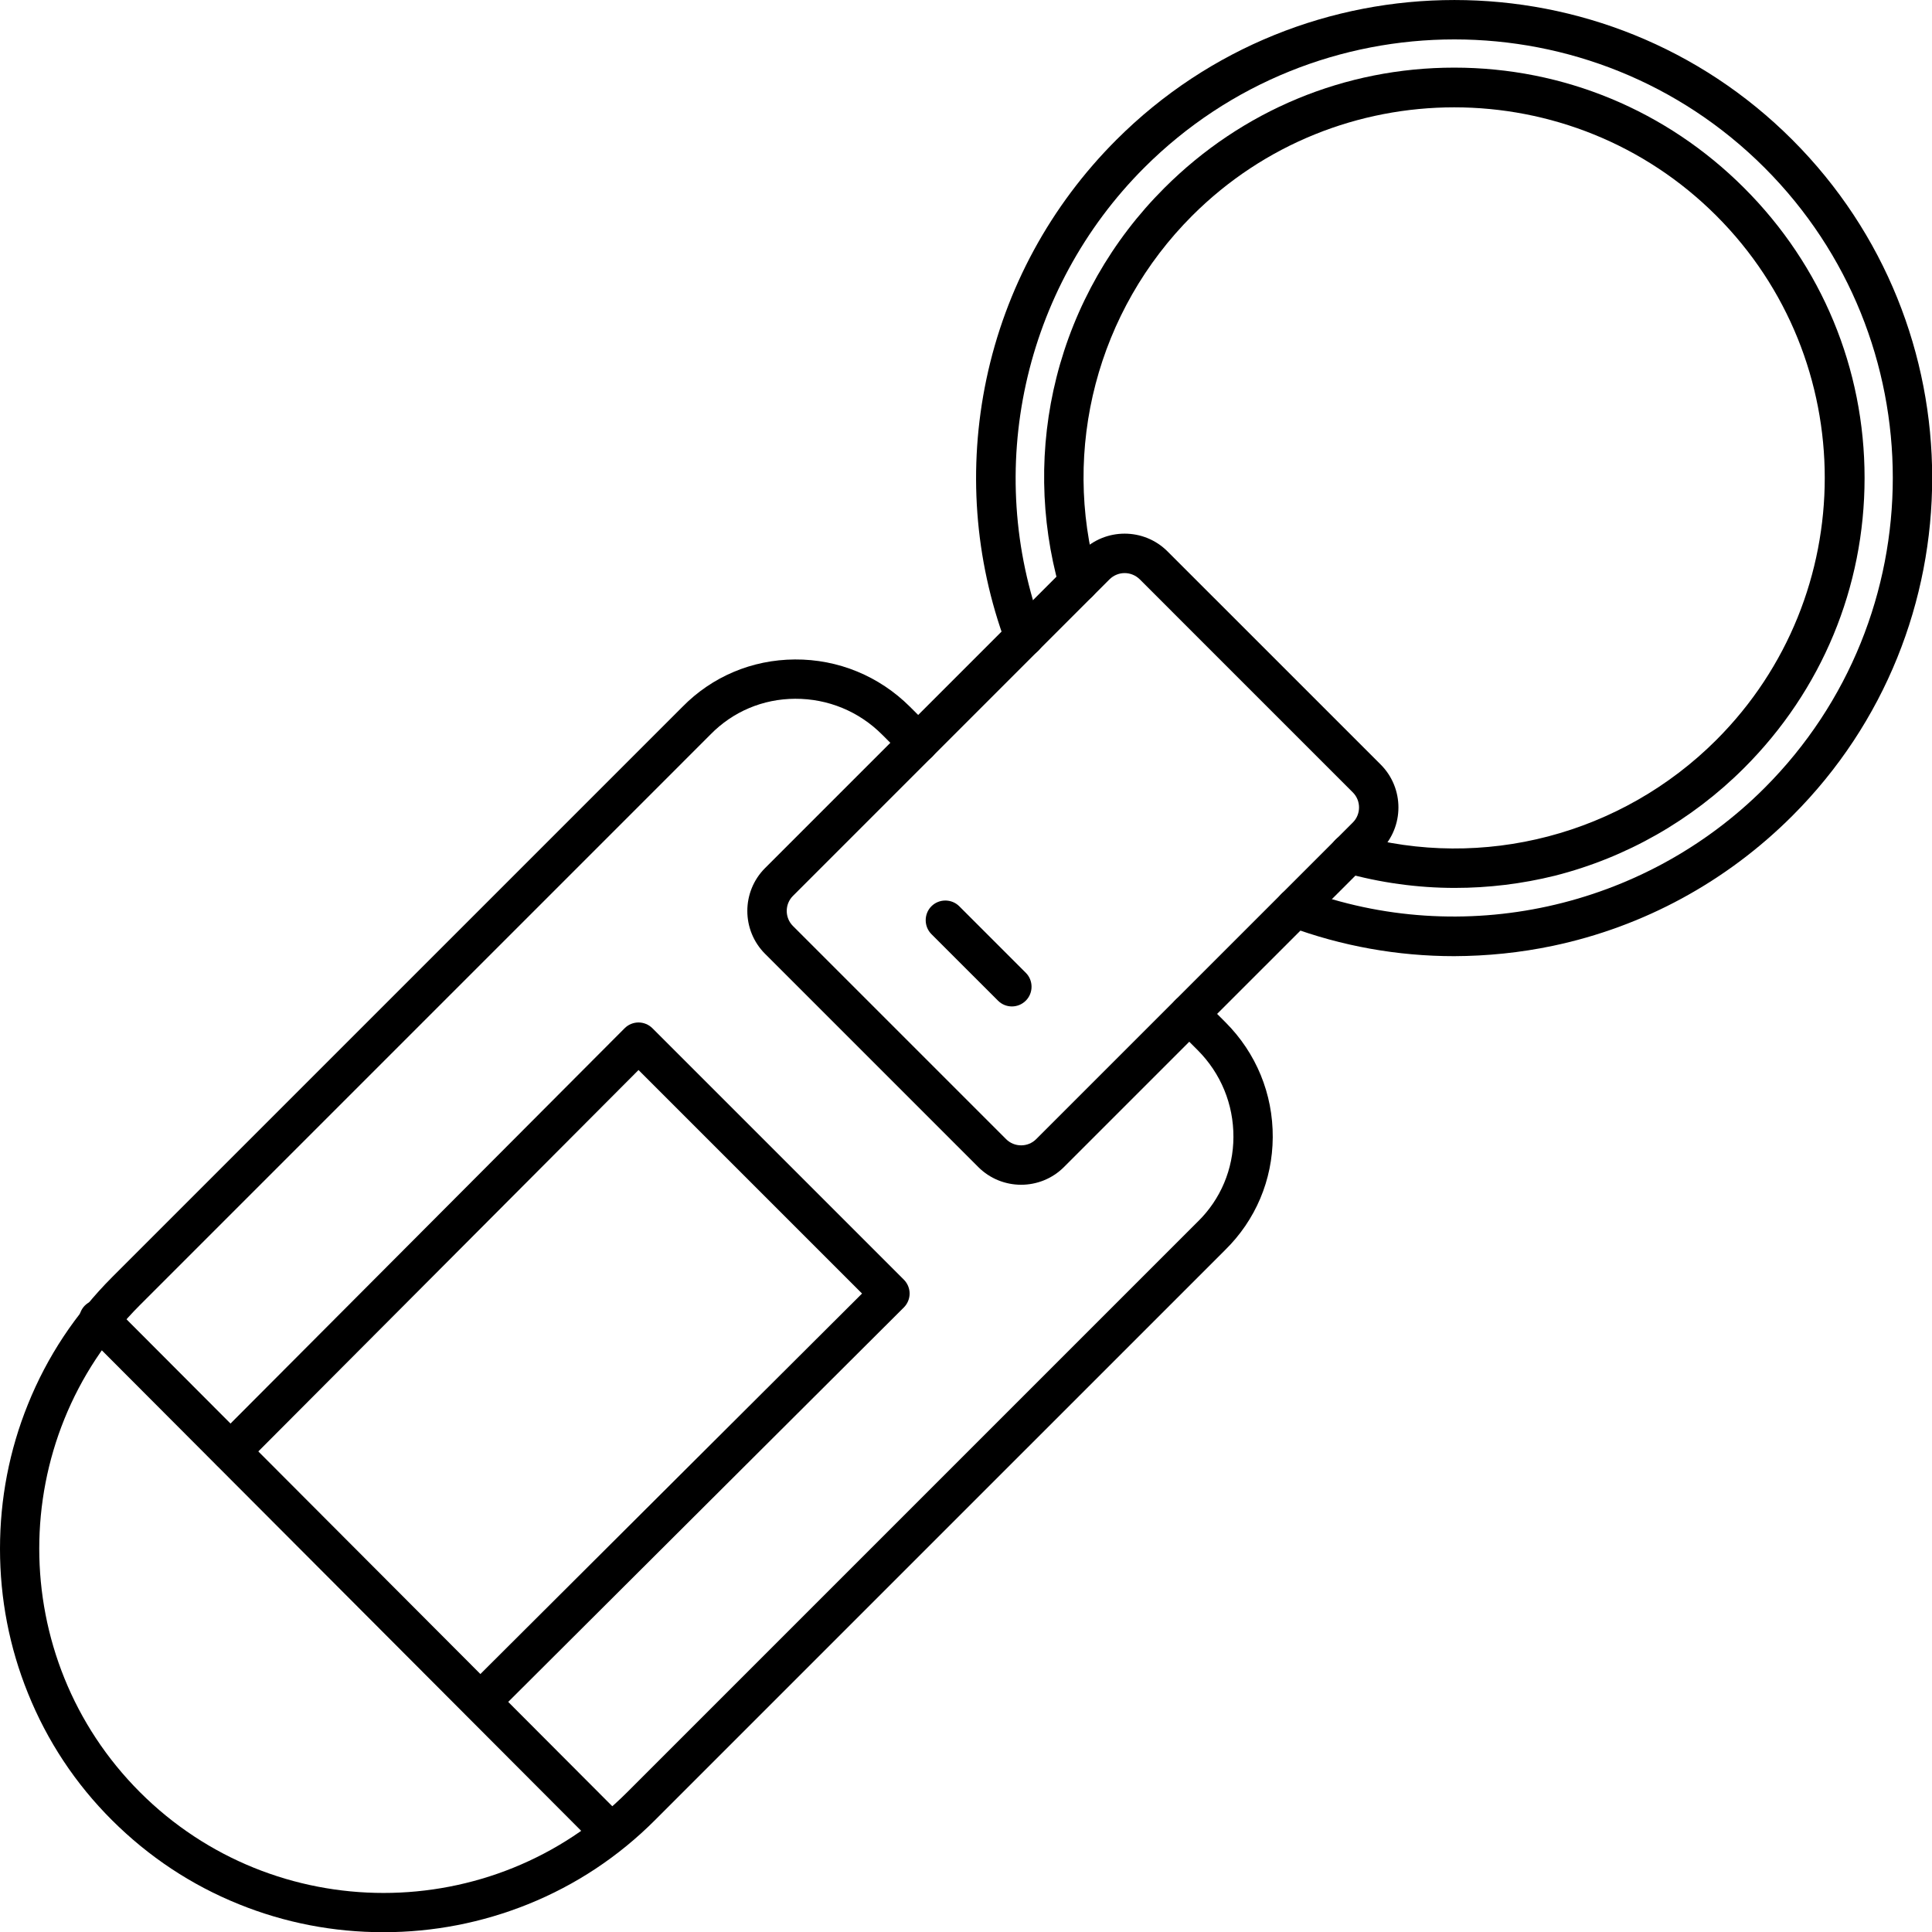 <?xml version="1.0" encoding="UTF-8"?><svg xmlns="http://www.w3.org/2000/svg" xmlns:xlink="http://www.w3.org/1999/xlink" height="376.3" preserveAspectRatio="xMidYMid meet" version="1.0" viewBox="0.0 0.0 376.3 376.3" width="376.3" zoomAndPan="magnify"><defs><clipPath id="a"><path d="M 0 128 L 248 128 L 248 376.34 L 0 376.34 Z M 0 128"/></clipPath><clipPath id="b"><path d="M 190 0 L 376.34 0 L 376.34 187 L 190 187 Z M 190 0"/></clipPath></defs><g><g clip-path="url(#a)" id="change1_7"><path d="M 74.688 376.34 C 64.969 376.34 55.488 374.516 46.535 370.891 C 37.25 367.148 28.945 361.629 21.816 354.523 C 14.688 347.418 9.191 339.094 5.449 329.805 C 1.824 320.852 0 311.371 0 301.652 C 0 291.934 1.824 282.453 5.449 273.5 C 9.191 264.211 14.711 255.906 21.816 248.777 L 132.91 137.684 C 138.695 131.781 146.473 128.492 154.824 128.445 C 163.273 128.395 171.238 131.684 177.238 137.66 L 181.562 141.98 C 183.047 143.469 183.047 145.914 181.562 147.402 C 180.07 148.891 177.625 148.891 176.137 147.402 L 171.816 143.086 C 167.281 138.547 161.258 136.074 154.871 136.102 C 148.586 136.125 142.754 138.598 138.406 143.035 L 138.383 143.059 L 27.266 254.18 C 1.105 280.34 1.105 322.914 27.266 349.074 C 53.426 375.234 96 375.234 122.16 349.074 L 233.281 237.953 L 233.305 237.934 C 237.742 233.586 240.215 227.73 240.238 221.469 C 240.266 215.086 237.793 209.059 233.258 204.523 L 228.938 200.203 C 227.449 198.715 227.449 196.27 228.938 194.777 C 230.426 193.289 232.871 193.289 234.359 194.777 L 238.68 199.102 C 244.68 205.102 247.945 213.066 247.895 221.516 C 247.848 229.844 244.559 237.617 238.656 243.43 L 127.562 354.523 C 120.457 361.629 112.129 367.148 102.84 370.891 C 93.887 374.492 84.406 376.34 74.688 376.34" fill-rule="evenodd"/></g><g id="change1_1"><path d="M 198.887 230.758 C 195.863 230.758 192.84 229.605 190.535 227.301 L 149.016 185.781 C 144.406 181.172 144.406 173.684 149.016 169.074 L 210.695 107.395 C 215.305 102.789 222.789 102.789 227.398 107.395 L 268.922 148.914 C 273.527 153.523 273.527 161.012 268.922 165.621 L 207.238 227.301 C 204.938 229.605 201.91 230.758 198.887 230.758 Z M 219.047 111.621 C 217.992 111.621 216.938 112.027 216.121 112.82 L 154.441 174.5 C 152.832 176.109 152.832 178.746 154.441 180.355 L 195.961 221.875 C 197.566 223.484 200.211 223.484 201.816 221.875 L 263.496 160.195 C 265.105 158.59 265.105 155.949 263.496 154.34 L 221.977 112.82 C 221.16 112.027 220.105 111.621 219.047 111.621" fill-rule="evenodd"/></g><g clip-path="url(#b)" id="change1_6"><path d="M 283.223 186.234 C 272.254 186.234 261.336 184.293 250.969 180.43 C 248.977 179.684 247.969 177.477 248.711 175.484 C 249.453 173.492 251.664 172.484 253.656 173.227 C 284.785 184.797 320.137 177.02 343.68 153.477 C 376.992 120.164 376.992 65.973 343.68 32.66 C 310.367 -0.652 256.176 -0.652 222.863 32.66 C 199.297 56.227 191.543 91.555 203.109 122.684 C 203.855 124.676 202.848 126.883 200.855 127.629 C 198.863 128.371 196.656 127.363 195.91 125.371 C 189.789 108.906 188.496 91.102 192.121 73.867 C 195.84 56.203 204.598 40.074 217.438 27.234 C 253.754 -9.074 312.816 -9.074 349.102 27.234 C 385.414 63.547 385.414 122.609 349.102 158.898 C 336.262 171.738 320.137 180.5 302.473 184.219 C 296.09 185.562 289.633 186.211 283.223 186.234" fill-rule="evenodd"/></g><g id="change1_2"><path d="M 197.09 196.027 C 196.105 196.027 195.121 195.645 194.379 194.898 L 181.414 181.941 C 179.93 180.453 179.93 178.004 181.414 176.516 C 182.902 175.027 185.352 175.027 186.84 176.516 L 199.801 189.477 C 201.289 190.965 201.289 193.41 199.801 194.898 C 199.055 195.645 198.07 196.027 197.09 196.027" fill-rule="evenodd"/></g><g id="change1_3"><path d="M 283.367 172.941 C 276.098 172.941 268.824 171.934 261.789 169.965 C 259.754 169.387 258.574 167.277 259.152 165.211 C 259.727 163.172 261.84 161.996 263.902 162.57 C 288.863 169.629 315.84 162.57 334.297 144.117 C 362.449 115.965 362.449 70.172 334.297 42.02 C 306.145 13.867 260.352 13.867 232.199 42.02 C 213.742 60.477 206.664 87.453 213.742 112.41 C 214.32 114.453 213.145 116.562 211.105 117.164 C 209.062 117.738 206.953 116.562 206.352 114.523 C 202.586 101.18 202.367 86.973 205.777 73.484 C 209.281 59.59 216.551 46.82 226.777 36.621 C 241.895 21.5 261.961 13.172 283.246 13.172 C 304.535 13.172 324.602 21.5 339.719 36.621 C 354.84 51.738 363.168 71.805 363.168 93.094 C 363.168 114.383 354.84 134.445 339.719 149.562 C 329.496 159.789 316.754 167.035 302.855 170.562 C 296.449 172.148 289.922 172.941 283.367 172.941" fill-rule="evenodd"/></g><g id="change1_4"><path d="M 93.648 335.227 C 92.664 335.227 91.68 334.844 90.938 334.102 C 89.449 332.59 89.449 330.164 90.938 328.676 L 167.902 251.945 L 124.367 208.41 L 47.641 285.379 C 46.152 286.891 43.703 286.891 42.215 285.379 C 40.703 283.891 40.703 281.445 42.215 279.957 L 121.656 200.277 C 122.375 199.555 123.359 199.148 124.367 199.148 C 125.375 199.148 126.359 199.555 127.078 200.277 L 176.039 249.234 C 176.762 249.957 177.168 250.941 177.168 251.945 C 177.168 252.957 176.762 253.941 176.039 254.66 L 96.359 334.102 C 95.617 334.844 94.633 335.227 93.648 335.227" fill-rule="evenodd"/></g><g id="change1_5"><path d="M 118.848 360.668 C 117.863 360.668 116.879 360.285 116.137 359.539 L 16.535 259.699 C 15.047 258.188 15.047 255.766 16.535 254.277 C 18.047 252.789 20.473 252.789 21.961 254.277 L 121.562 354.117 C 123.047 355.629 123.047 358.051 121.562 359.539 C 120.816 360.285 119.832 360.668 118.848 360.668" fill-rule="evenodd"/></g></g></svg>